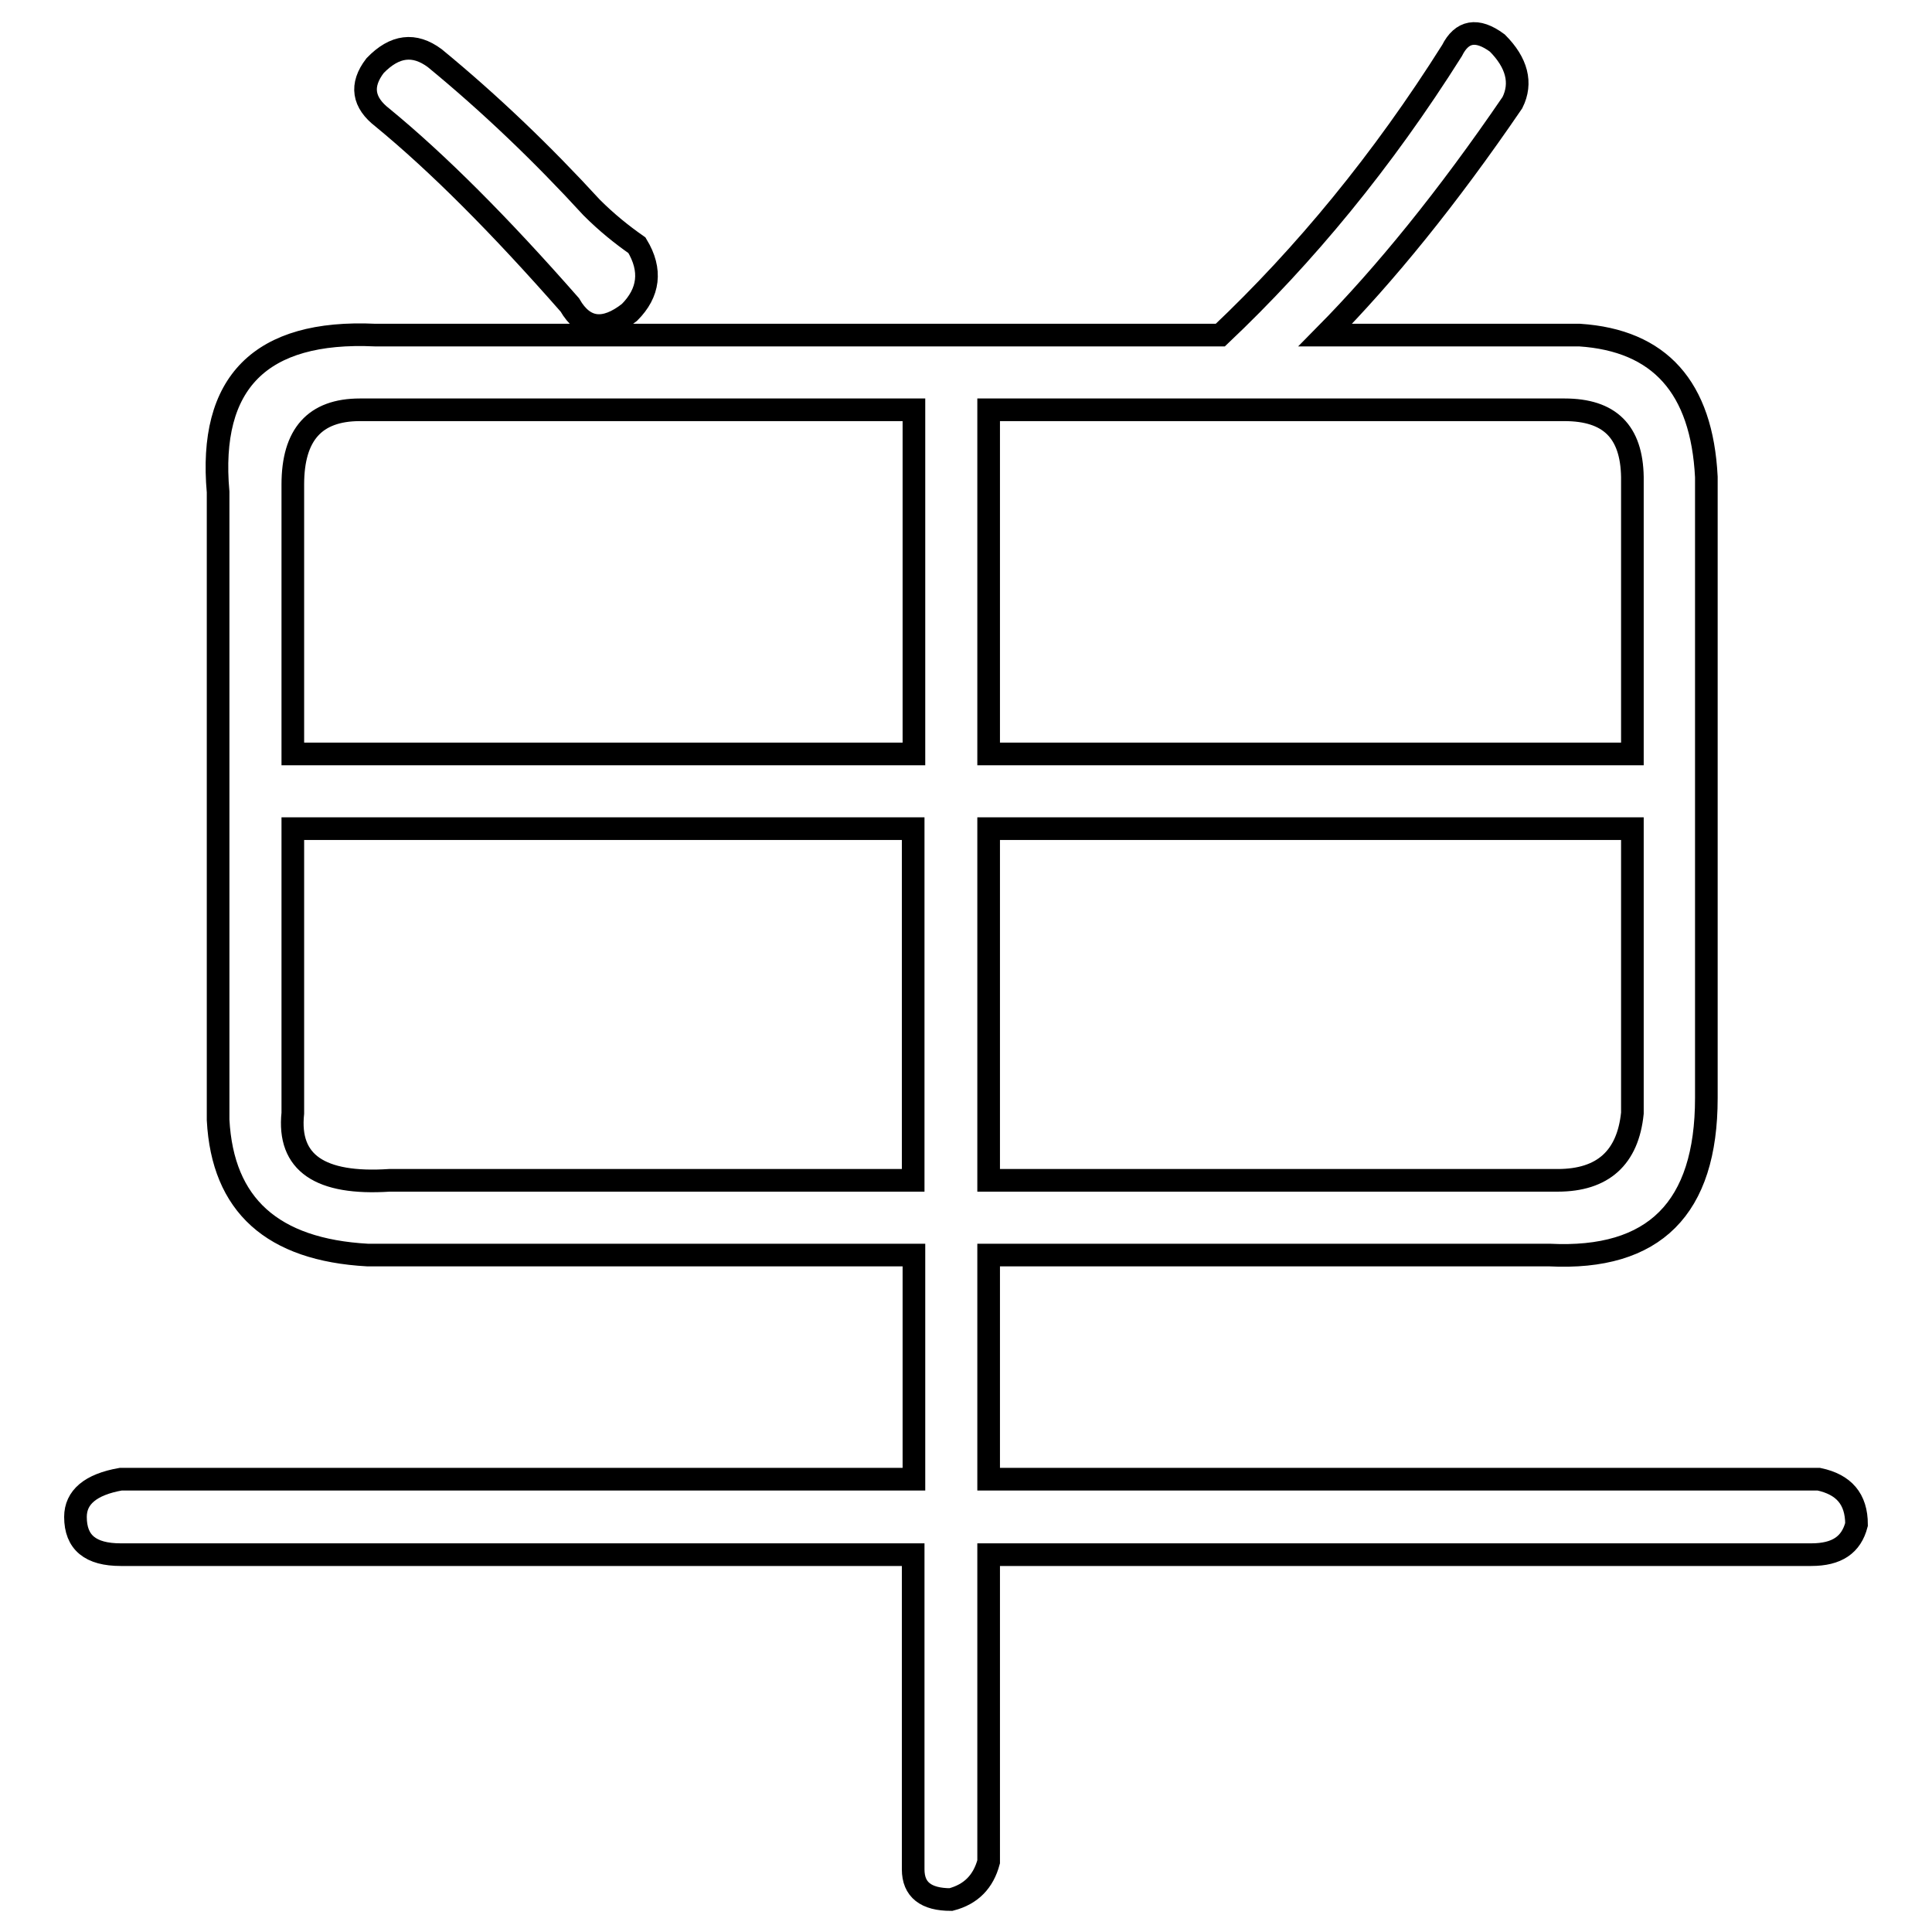 <?xml version="1.0" encoding="utf-8"?>
<!-- Svg Vector Icons : http://www.onlinewebfonts.com/icon -->
<!DOCTYPE svg PUBLIC "-//W3C//DTD SVG 1.1//EN" "http://www.w3.org/Graphics/SVG/1.1/DTD/svg11.dtd">
<svg version="1.1" xmlns="http://www.w3.org/2000/svg" xmlns:xlink="http://www.w3.org/1999/xlink" x="0px" y="0px" viewBox="0 0 256 256" enable-background="new 0 0 256 256" xml:space="preserve">
<g><g><path stroke-width="3" fill-opacity="0" stroke="#000000"  d="M175.6,44.4h33.7c10.6,0.7,16.2,6.9,16.8,18.8v82.3c0,14.6-6.9,21.5-20.8,20.8H131v29.7H241c3.3,0.7,5,2.6,5,6c-0.7,2.7-2.6,4-6,4H131v40.7c-0.7,2.6-2.3,4.3-5,5c-3.3,0-5-1.3-5-4V206H16c-4,0-6-1.6-6-5c0-2.6,2-4.3,6-5h105.1v-29.7H48.7c-12.6-0.7-19.2-6.6-19.8-17.9V65.2c-1.3-14.5,5.6-21.5,20.8-20.8h112c11.2-10.6,21.5-23.1,30.7-37.7c1.3-2.6,3.3-3,6-1c2.6,2.6,3.3,5.3,2,7.9C191.8,26.2,183.5,36.4,175.6,44.4z M51.6,156.4h69.4v-46.6H38.8v37.7C38.1,154.1,42.4,157,51.6,156.4z M38.8,99.9h82.3V54.3H47.7c-6,0-8.9,3.3-8.9,9.9V99.9L38.8,99.9z M57.6,7.7c7.3,6,14.2,12.6,20.8,19.8c2,2,4,3.6,6,5c2,3.3,1.6,6.3-1,8.9c-3.3,2.6-6,2.3-7.9-1c-9.3-10.6-17.5-18.8-24.8-24.8c-2.6-2-3-4.3-1-6.9C52.3,6,54.9,5.7,57.6,7.7z M207.3,54.3H131v45.6h85.3V63.2C216.2,57.2,213.3,54.3,207.3,54.3z M216.2,109.8H131v46.6h75.4c6,0,9.3-3,9.9-8.9V109.8L216.2,109.8z"/></g></g>
</svg>